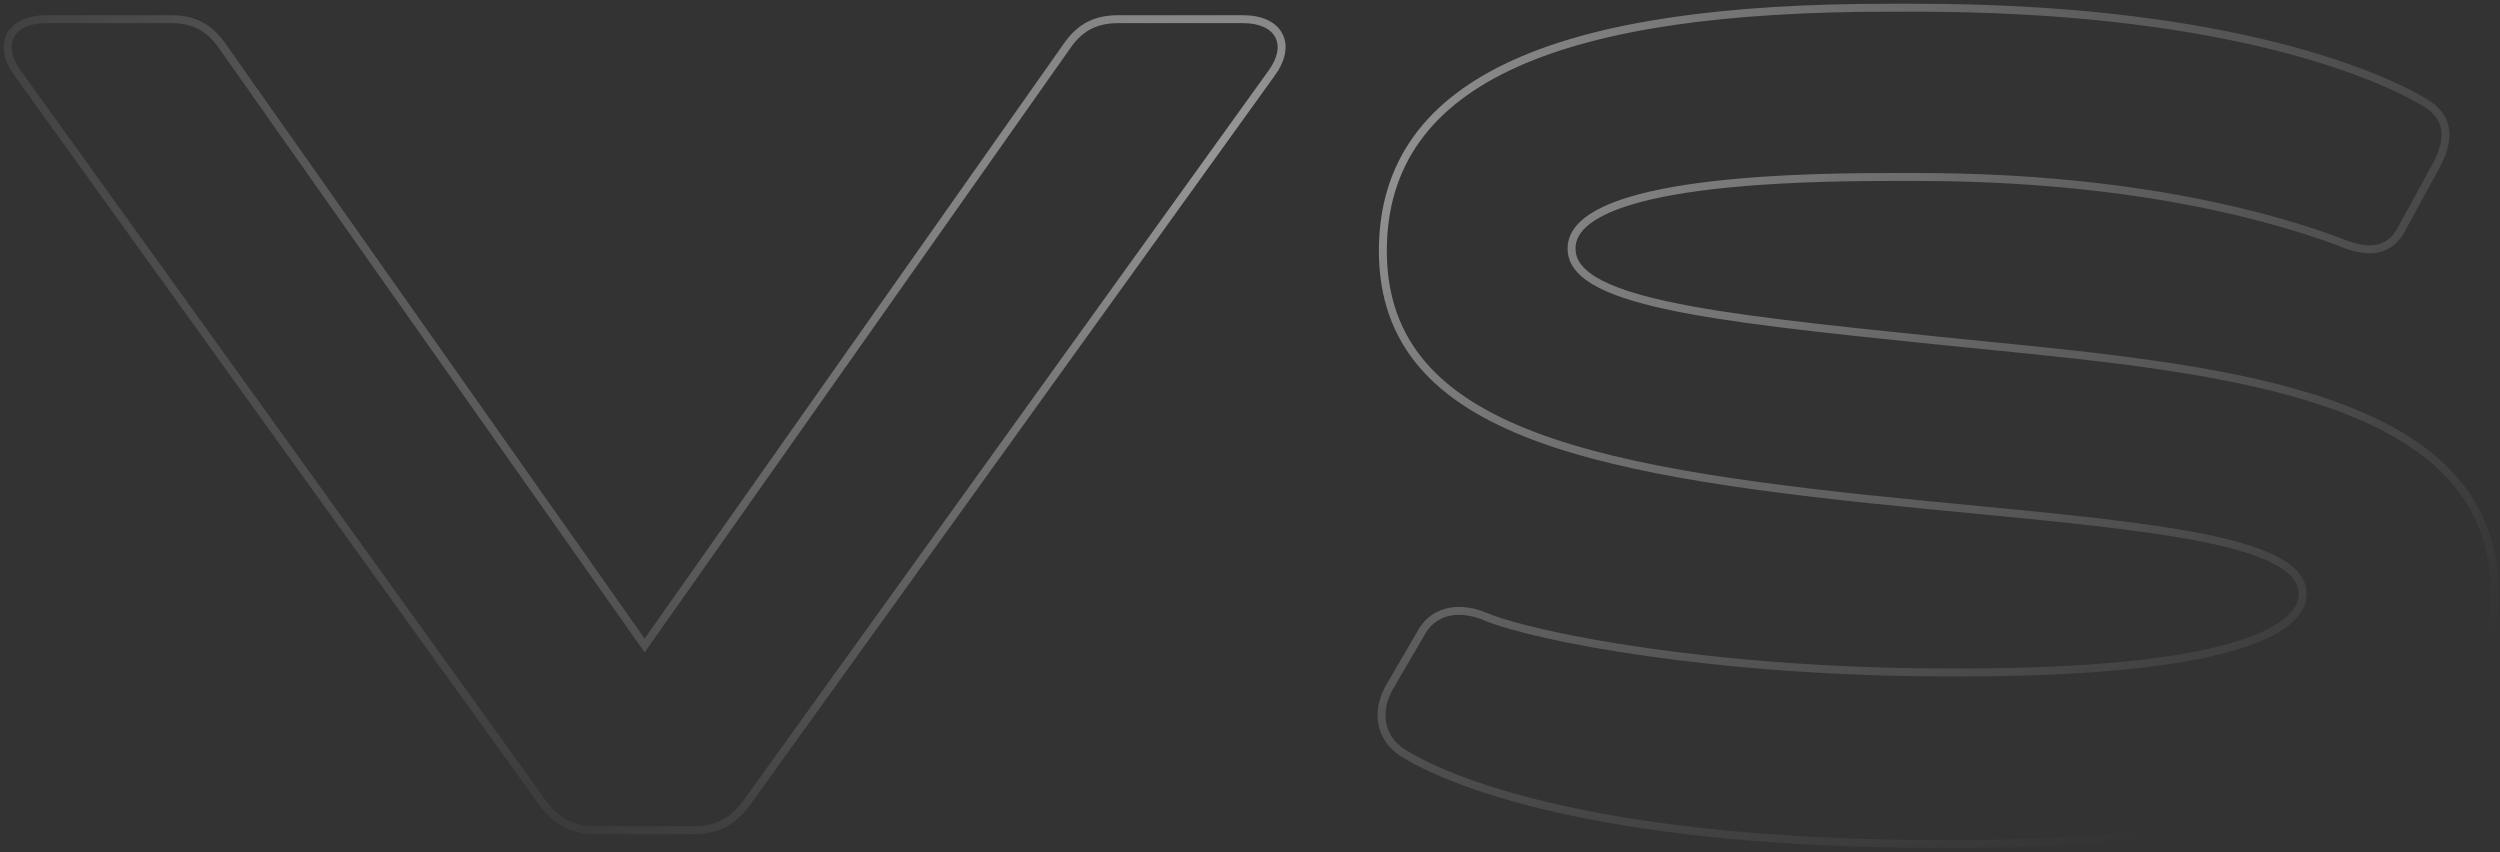 <?xml version="1.0" encoding="UTF-8"?> <svg xmlns="http://www.w3.org/2000/svg" width="440" height="150" viewBox="0 0 440 150" fill="none"><rect x="0" y="0" width="440" height="150" fill="#333333" stroke="none"/> <path fill-rule="evenodd" clip-rule="evenodd" d="M96.141 140.993L3.721 12.532C0.298 7.901 2.312 4.075 8.151 4.075H30.098C33.722 4.075 36.34 5.283 38.555 8.505L113.457 114.818L188.359 8.505C190.574 5.283 193.192 4.075 196.816 4.075H218.763C224.602 4.075 226.616 7.901 223.193 12.532L130.773 140.993C128.357 144.215 125.739 145.423 121.914 145.423H105C101.175 145.423 98.557 144.215 96.141 140.993ZM113.457 112.39L187.207 7.712C187.209 7.71 187.21 7.708 187.212 7.706C188.421 5.949 189.793 4.666 191.425 3.836C193.055 3.005 194.847 2.677 196.816 2.677H218.763C221.915 2.677 224.533 3.713 225.69 5.917C226.854 8.136 226.177 10.843 224.323 13.355C224.321 13.358 224.319 13.36 224.317 13.363L131.9 141.821L131.892 141.832C130.586 143.573 129.167 144.846 127.489 145.671C125.811 146.495 123.976 146.821 121.914 146.821H105C102.938 146.821 101.103 146.495 99.426 145.671C97.747 144.846 96.328 143.573 95.022 141.832L95.014 141.821L2.597 13.363C2.595 13.36 2.593 13.358 2.591 13.355C0.737 10.843 0.061 8.136 1.224 5.917C2.381 3.713 4.999 2.677 8.151 2.677H30.098C32.067 2.677 33.859 3.005 35.489 3.836C37.121 4.666 38.493 5.949 39.703 7.706C39.704 7.708 39.706 7.71 39.707 7.712L113.457 112.39ZM423.093 41.003L423.084 41.019C421.744 43.334 419.818 44.397 417.647 44.556C415.606 44.706 413.452 44.052 411.491 43.228C401.942 39.65 377.149 31.85 337.508 31.85H332.474C309.552 31.85 295.573 33.513 287.366 35.945C283.263 37.161 280.718 38.538 279.219 39.897C277.763 41.217 277.293 42.513 277.293 43.741C277.293 45.574 278.336 47.244 281.001 48.836C283.692 50.444 287.797 51.809 293.334 53.021C304.387 55.442 320.602 57.146 341.275 59.263C343.814 59.523 346.378 59.778 348.956 60.034C369.285 62.054 390.461 64.158 407.165 69.387C416.59 72.338 424.734 76.324 430.534 81.964C436.379 87.647 439.783 94.953 439.783 104.347C439.783 112.445 437.398 119.372 432.857 125.171C428.331 130.95 421.724 135.535 413.386 139.083C396.738 146.167 372.901 149.237 343.951 149.237H341.535C285.051 149.237 256.957 139.563 246.566 133.121L246.556 133.115C244.325 131.705 242.975 129.658 242.577 127.336C242.185 125.039 242.741 122.592 244.086 120.347C244.088 120.345 244.089 120.342 244.091 120.34L249.727 110.678L249.734 110.665C251.067 108.484 253.043 107.309 255.228 106.945C257.368 106.588 259.653 107.013 261.736 107.89C265.889 109.628 275.905 112.076 290.085 114.087C304.218 116.092 322.375 117.648 342.743 117.648H345.159C368.171 117.648 383.22 115.886 392.47 113.246C397.1 111.925 400.176 110.412 402.067 108.872C403.931 107.355 404.569 105.886 404.569 104.549C404.569 102.714 403.447 101.026 400.572 99.428C397.687 97.826 393.338 96.5 387.596 95.349C376.729 93.171 361.364 91.706 342.694 89.927C341.669 89.829 340.634 89.731 339.59 89.631L339.587 89.631C310.731 86.816 286.629 83.785 269.737 77.39C261.271 74.186 254.497 70.094 249.837 64.657C245.15 59.187 242.683 52.451 242.683 44.144C242.683 36.332 244.746 29.633 248.799 24.009C252.842 18.398 258.802 13.946 266.462 10.501C281.741 3.631 304.034 0.663 332.273 0.663H337.307C389.009 0.663 416.859 11.361 427.007 17.363C429.402 18.735 430.803 20.59 431.066 22.921C431.316 25.14 430.495 27.516 429.137 29.922C429.135 29.925 429.133 29.928 429.132 29.932L423.101 40.987L423.093 41.003ZM427.914 29.244L421.874 40.318C419.659 44.144 415.833 43.539 412.008 41.929C402.343 38.304 377.375 30.452 337.508 30.452H332.474C286.566 30.452 275.895 37.096 275.895 43.741C275.895 53.808 299.855 56.426 341.132 60.654C343.676 60.914 346.24 61.169 348.815 61.425C392.105 65.728 438.384 70.329 438.384 104.347C438.384 135.557 401.739 147.839 343.951 147.839H341.535C285.157 147.839 257.371 138.174 247.303 131.932C243.477 129.516 242.873 125.086 245.29 121.059L250.927 111.395C253.142 107.77 257.371 107.569 261.196 109.18C269.854 112.804 301.869 119.046 342.743 119.046H345.159C391.269 119.046 405.967 111.999 405.967 104.549C405.967 94.552 381.16 92.188 342.877 88.54C341.835 88.441 340.784 88.341 339.723 88.239C281.935 82.602 244.081 76.158 244.081 44.144C244.081 13.941 275.895 2.061 332.273 2.061H337.307C388.852 2.061 416.437 12.733 426.303 18.572C430.532 20.988 430.532 24.613 427.914 29.244Z" fill="url(#paint0_radial_229_972)" fill-opacity="0.5"></path> <defs> <radialGradient id="paint0_radial_229_972" cx="0" cy="0" r="1" gradientUnits="userSpaceOnUse" gradientTransform="translate(222.782 27.908) rotate(90) scale(147.64 260.812)"> <stop stop-color="white"></stop> <stop offset="1" stop-color="white" stop-opacity="0"></stop> </radialGradient> </defs> </svg> 